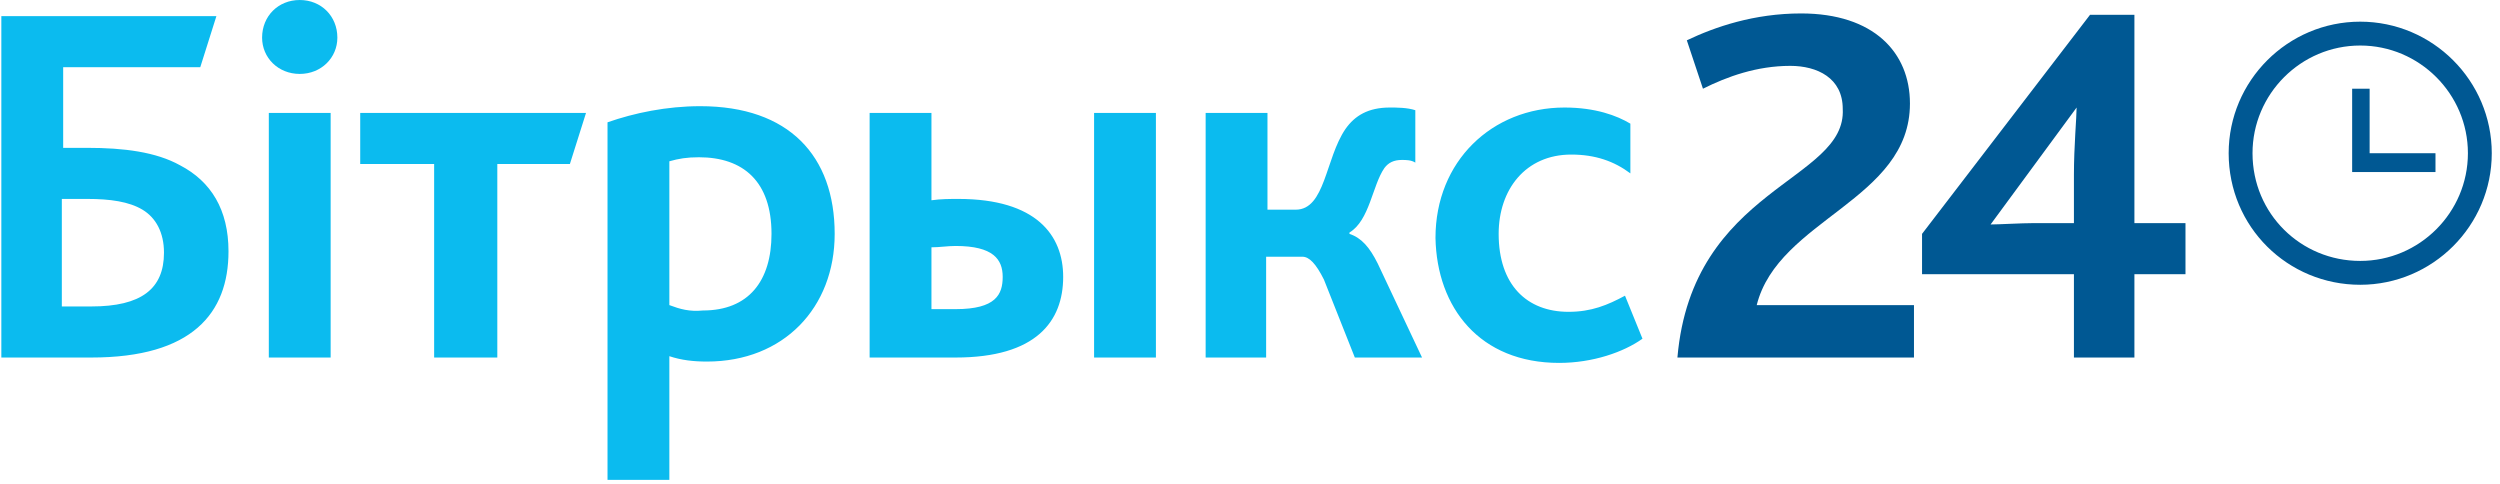 <svg width="186" height="36" xmlns="http://www.w3.org/2000/svg"><g fill="none"><path d="M124.8 26.6h17.6v-3.9h-11.7c1.6-6.4 11.4-7.8 11.4-15 0-3.8-2.7-6.7-8.1-6.7-3.5 0-6.4 1-8.5 2l1.2 3.6c1.8-.9 4-1.7 6.5-1.7 2 0 3.9.9 3.9 3.2.3 5.4-11.2 5.8-12.3 18.5zm18.2-6.2h11.3v6.2h4.5v-6.2h3.8v-3.8h-3.8V1.1h-3.3L143 17.4v3zm5.1-3.7l6.4-8.7c0 .7-.2 2.9-.2 5v3.6h-3c-.9 0-2.6.1-3.2.1z" fill="#005893"/><path d="M4.6 22.8v-8h1.9c1.7 0 3.1.2 4.1.8 1 .6 1.6 1.7 1.6 3.2 0 2.7-1.7 4-5.4 4H4.6zM0 26.6h6.8c7.5 0 10.2-3.3 10.2-7.9 0-3.1-1.3-5.2-3.6-6.4-1.8-1-4.2-1.3-6.9-1.3H4.7V5h10.2l1.2-3.8H.1v25.4H0zm20 0h4.6V8.4H20v18.2zm2.3-21.1c1.6 0 2.8-1.2 2.8-2.7 0-1.6-1.2-2.8-2.8-2.8-1.6 0-2.8 1.2-2.8 2.8 0 1.5 1.2 2.7 2.8 2.7zm10.1 21.1H37V12.2h5.4l1.2-3.8H26.8v3.8h5.5v14.4h.1zm12.8 9.1h4.6v-9.2c.9.3 1.8.4 2.8.4 5.7 0 9.5-4 9.5-9.5 0-5.8-3.4-9.5-10-9.5-2.5 0-4.9.5-6.9 1.2v26.6zm4.6-13V12c.7-.2 1.3-.3 2.2-.3 3.3 0 5.4 1.8 5.4 5.7 0 3.5-1.7 5.7-5.1 5.7-1 .1-1.7-.1-2.5-.4zm14.9 3.9h6.4c6 0 8-2.7 8-6 0-3.1-2-5.8-7.8-5.8-.6 0-1.3 0-2 .1V8.4h-4.6v18.2zm4.6-3.5v-4.7c.6 0 1.2-.1 1.8-.1 2.8 0 3.5 1 3.5 2.3 0 1.3-.5 2.4-3.5 2.4h-1.8v.1zm12.1 3.5H86V8.4h-4.6v18.2zm8.2 0h4.6v-7.5h2.7c.5 0 1 .5 1.6 1.7l2.3 5.8h5l-3.3-7c-.6-1.2-1.2-1.9-2.1-2.2v-.1c1.5-.9 1.7-3.5 2.6-4.8.3-.4.7-.6 1.3-.6.3 0 .7 0 1 .2V8.2c-.6-.2-1.4-.2-1.9-.2-1.6 0-2.6.6-3.3 1.6-1.5 2.2-1.5 6-3.7 6h-2.1V8.4h-4.6v18.2h-.1zm26.4.4c2.5 0 4.8-.8 6.2-1.8l-1.3-3.2c-1.3.7-2.5 1.2-4.2 1.2-3.1 0-5.2-2-5.2-5.8 0-3.3 2-5.9 5.4-5.9 1.8 0 3.2.5 4.4 1.4V9.2c-1-.6-2.6-1.2-4.9-1.2-5.4 0-9.6 4-9.6 9.7.1 5.2 3.3 9.3 9.2 9.3z" fill="#0BBBEF"/><path d="M175.6 20.3c4.9 0 8.9-4 8.9-8.9s-4-8.9-8.9-8.9-8.9 4-8.9 8.9c0 5 4 8.9 8.9 8.9z" stroke-width="1.775" stroke="#005893"/><path d="M181.2 11.4h-4.9V6.6H175v6.2h6.2v-1.4z" fill="#005893"/></g></svg>